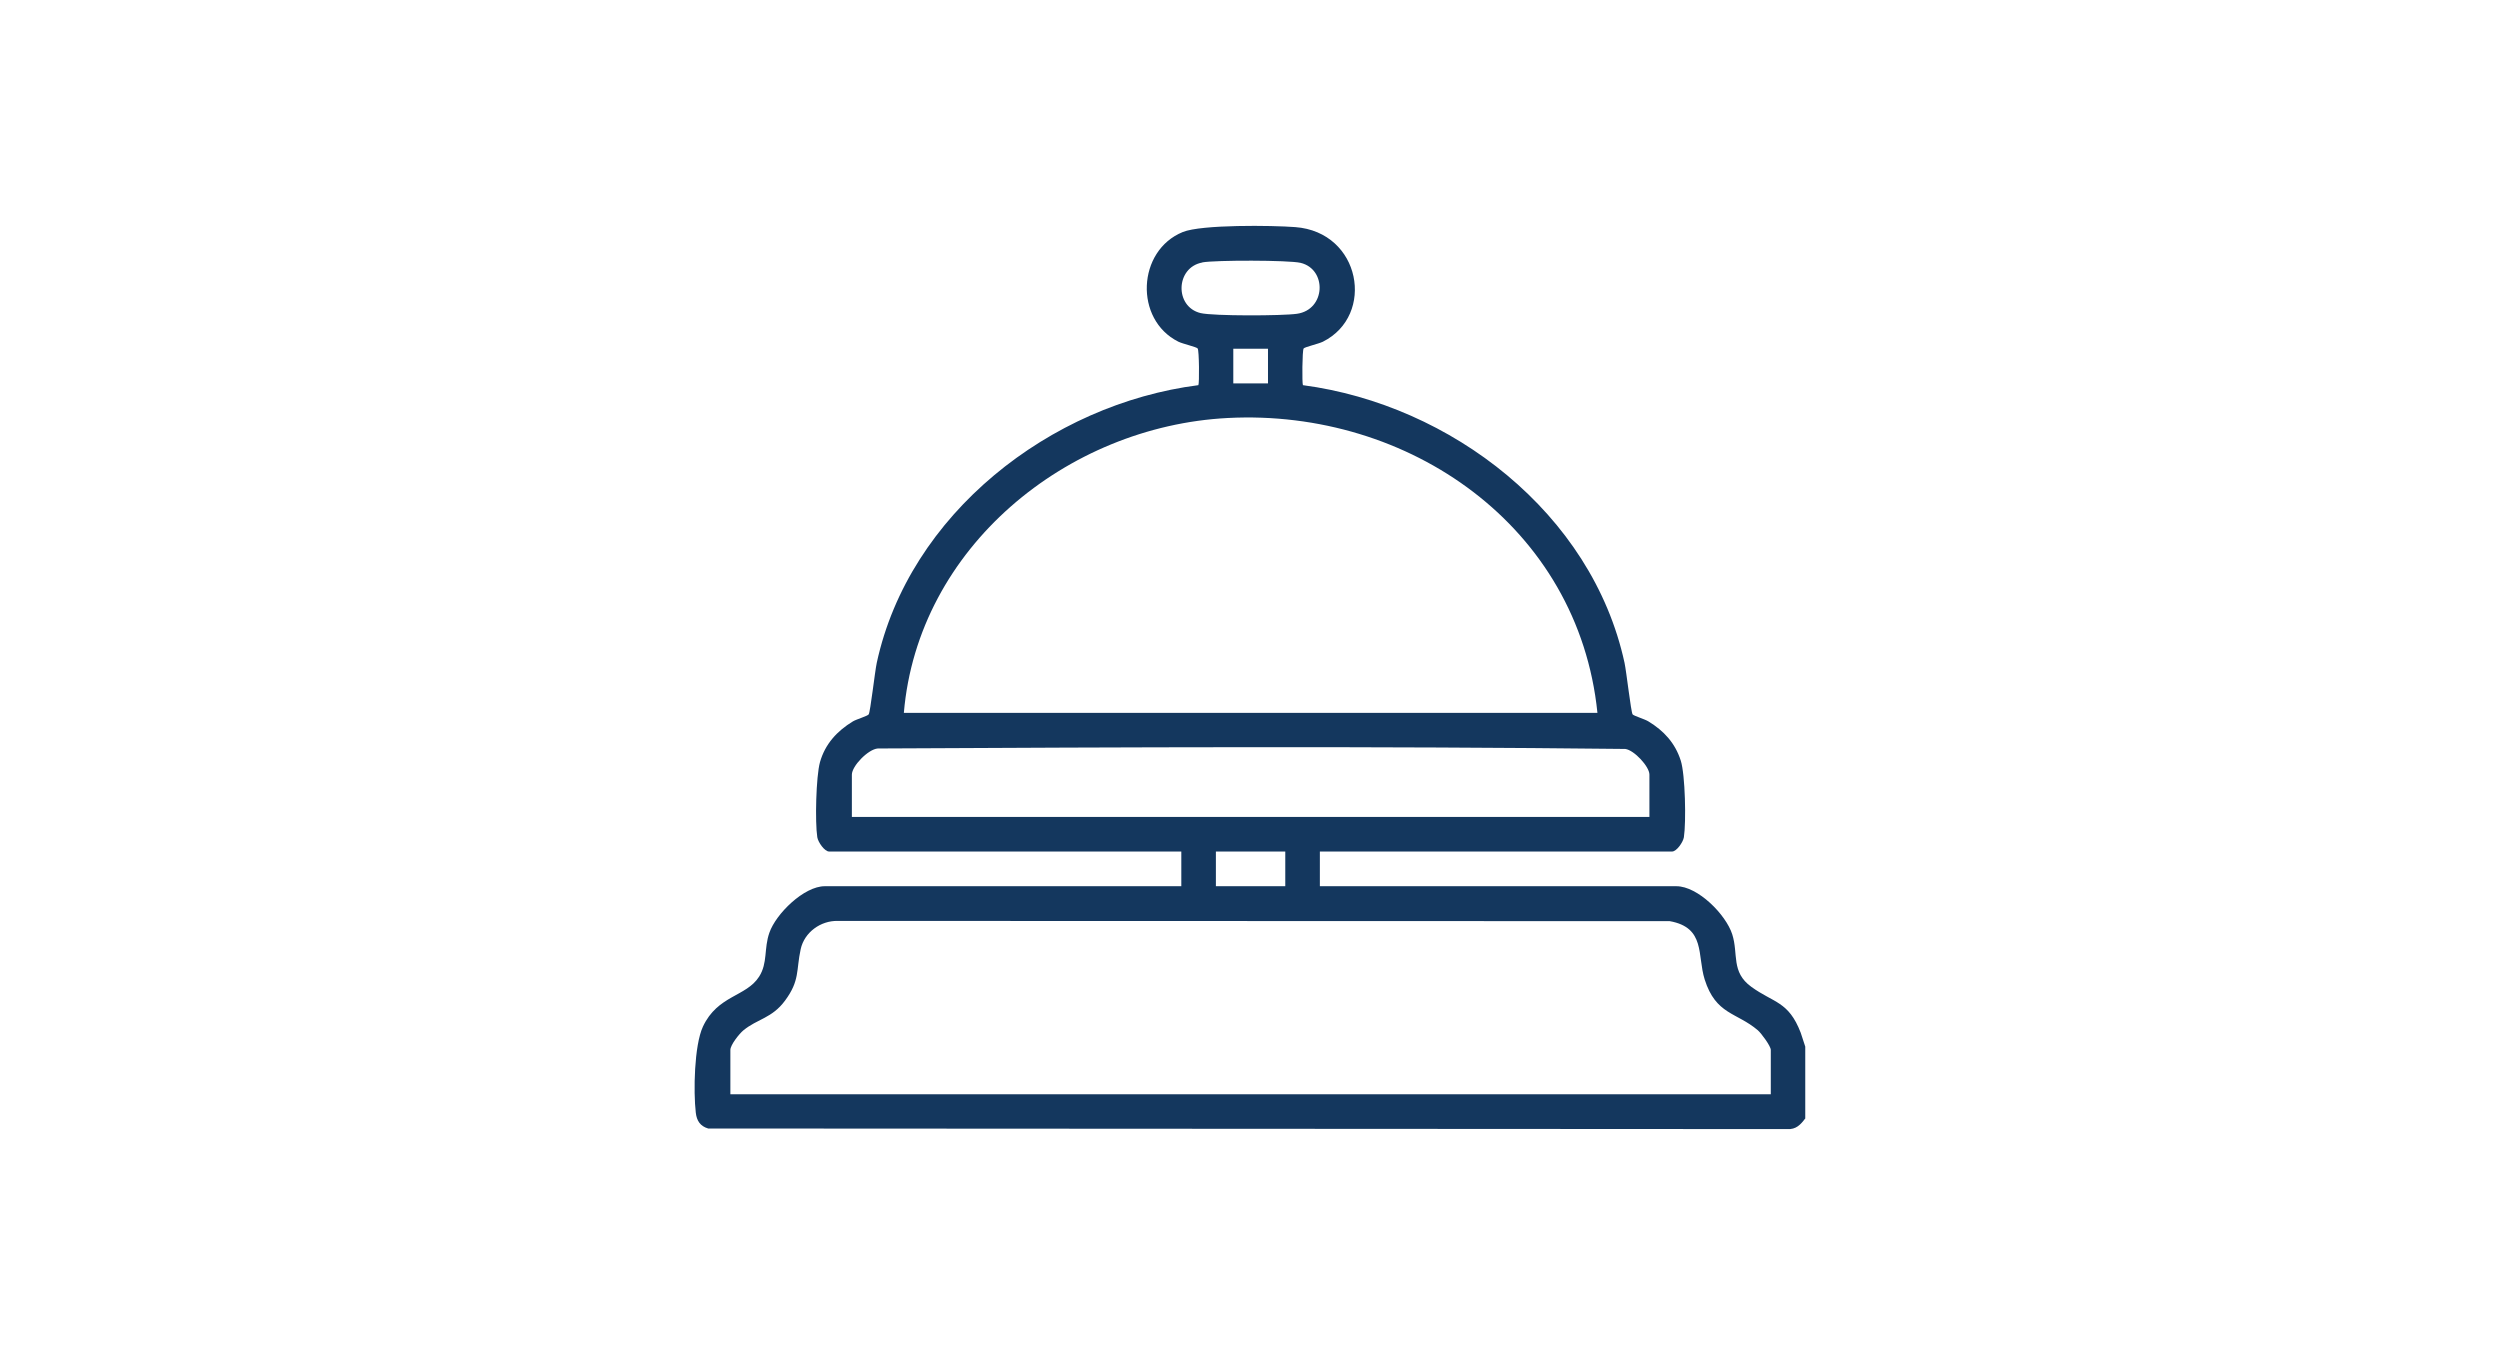 <?xml version="1.0" encoding="UTF-8"?>
<svg id="Layer_1" xmlns="http://www.w3.org/2000/svg" version="1.1" viewBox="0 0 214 116">
  <!-- Generator: Adobe Illustrator 29.2.1, SVG Export Plug-In . SVG Version: 2.1.0 Build 116)  -->
  <defs>
    <style>
      .st0 {
        fill: #14375e;
      }
    </style>
  </defs>
  <path class="st0" d="M154.55,95.71c-.41.55-.8.99-1.57.94l-92.36-.05c-.68-.2-.98-.66-1.06-1.35-.21-1.8-.14-5.75.61-7.37,1.26-2.7,3.71-2.55,4.81-4.28.75-1.17.4-2.41.88-3.76.56-1.62,2.96-3.98,4.74-3.98h30.52v-2.97h-30.15c-.39,0-.94-.8-1.01-1.22-.2-1.28-.11-5.21.23-6.43.44-1.56,1.47-2.67,2.82-3.49.3-.18,1.26-.46,1.35-.6.14-.2.53-3.67.69-4.41,2.76-12.75,14.86-22.15,27.53-23.77.09-.14.07-2.97-.06-3.14-.09-.13-1.26-.39-1.65-.58-3.79-1.89-3.54-7.8.38-9.39,1.6-.65,7.66-.57,9.62-.42,5.63.42,6.88,7.55,2.37,9.81-.39.19-1.55.45-1.65.58-.12.17-.14,3-.06,3.14,12.67,1.68,24.75,10.95,27.53,23.77.16.74.55,4.21.69,4.41.1.13,1.05.41,1.35.6,1.32.8,2.29,1.85,2.77,3.35.39,1.19.47,5.29.27,6.57-.07.42-.62,1.22-1.01,1.22h-30.15v2.97h30.52c1.84,0,4.24,2.43,4.78,4.12s-.12,3.22,1.63,4.49c1.91,1.39,3.19,1.22,4.23,3.93l.39,1.19v6.12ZM102.92,22.47c-2.3.42-2.39,3.79-.15,4.33,1.09.26,7.02.24,8.25.06,2.47-.35,2.59-3.81.31-4.36-1.02-.24-7.31-.24-8.41-.04ZM108.54,29.85h-2.97v2.97h2.97v-2.97ZM136.74,61.02c-1.62-15.93-16.12-26.04-31.64-25.24-13.78.71-26.53,11.1-27.73,25.24h59.37ZM141.19,69.92v-3.62c0-.68-1.31-2.1-2.07-2.19-21.3-.24-42.67-.15-63.98-.04-.82.06-2.22,1.5-2.22,2.24v3.62h68.27ZM110.02,72.89h-5.94v2.97h5.94v-2.97ZM151.58,93.67v-3.8c0-.32-.81-1.42-1.11-1.68-1.82-1.55-3.59-1.32-4.55-4.35-.65-2.07.09-4.44-2.99-4.99l-71.23-.02c-1.45-.03-2.84.97-3.16,2.41-.4,1.83-.06,2.68-1.34,4.41-1.12,1.52-2.37,1.56-3.57,2.55-.36.3-1.11,1.25-1.11,1.67v3.8h89.05Z"/>
</svg>
